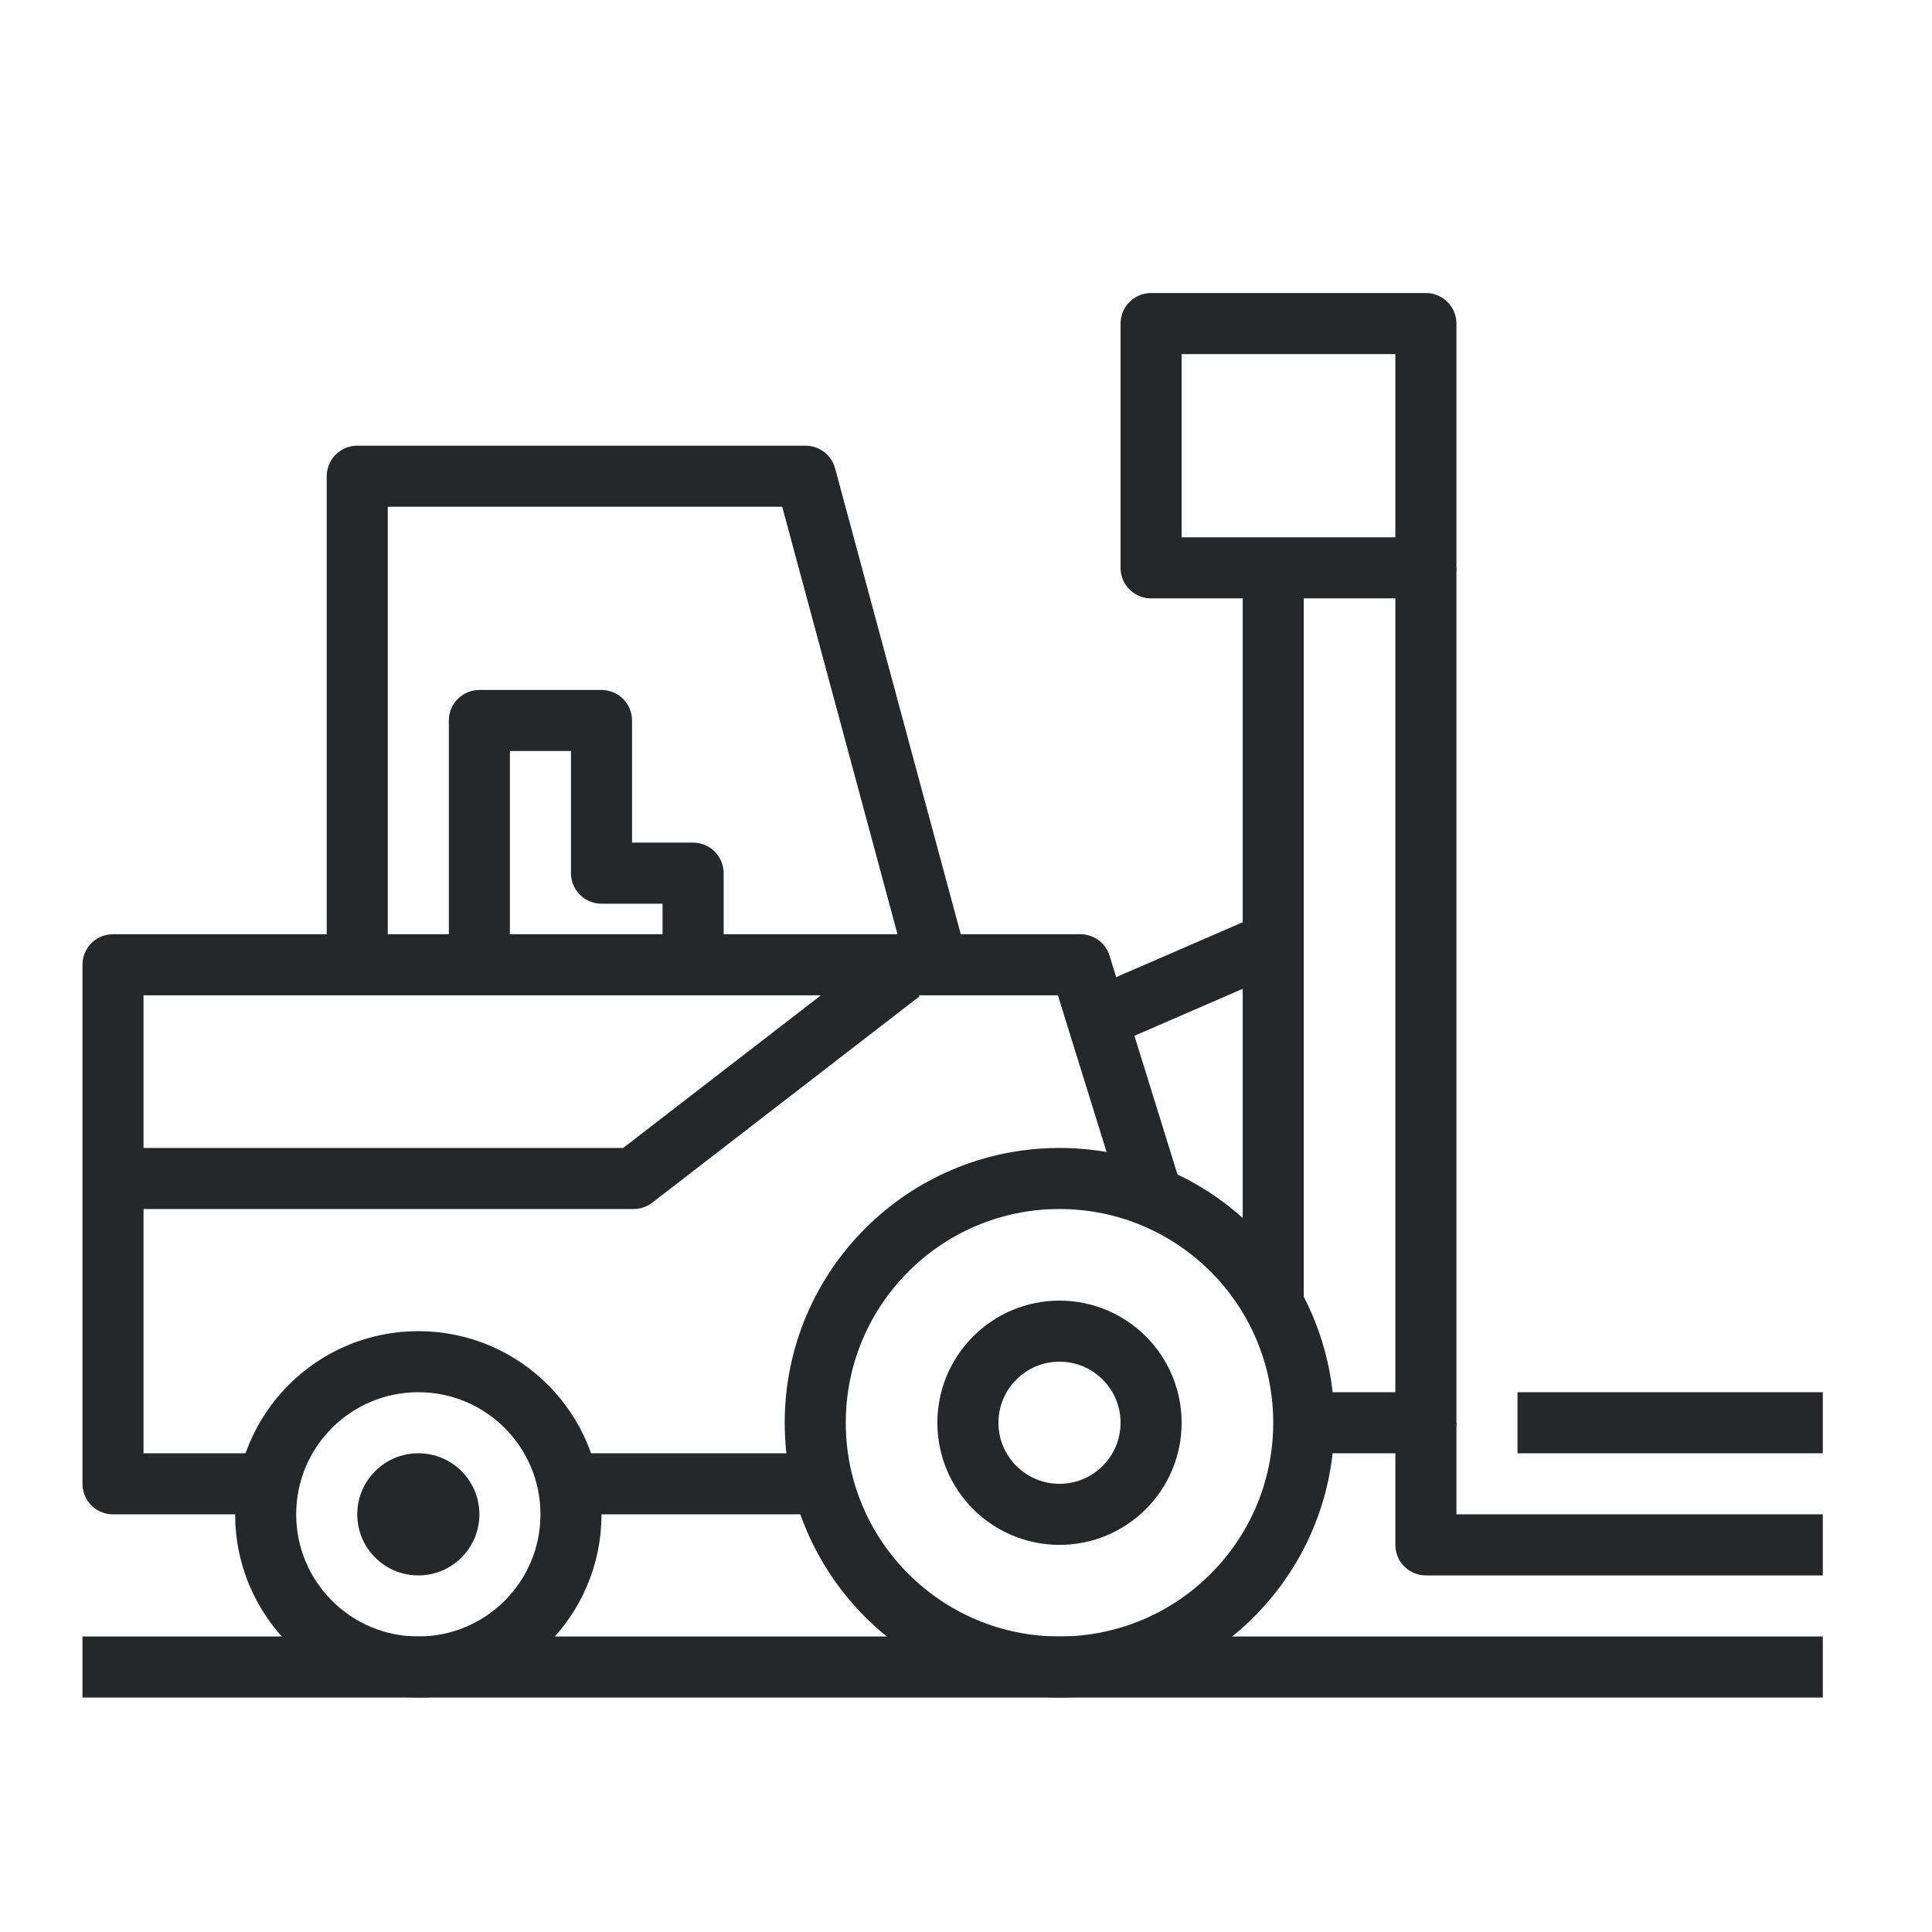 <?xml version="1.0" encoding="UTF-8" standalone="no"?>
<!-- Created with Inkscape (http://www.inkscape.org/) -->

<svg
   version="1.1"
   id="svg1"
   width="84.158"
   height="84.158"
   viewBox="0 0 84.158 84.158"
   xmlns="http://www.w3.org/2000/svg"
   xmlns:svg="http://www.w3.org/2000/svg">
  <defs
     id="defs1" />
  <g
     id="g1"
     transform="translate(-277.038,-144.437)">
    <rect
       style="fill:none;stroke:none;stroke-width:0.842"
       id="rect241-3-7-1-1-6-9"
       width="84.158"
       height="84.158"
       x="-361.196"
       y="144.437"
       transform="scale(-1,1)" />
    <path
       id="path93"
       d="m 2240,1385 v 80 h 40 v -50 h 30 v -30"
       style="fill:none;stroke:#262728;stroke-width:20;stroke-linecap:butt;stroke-linejoin:round;stroke-miterlimit:10;stroke-dasharray:none;stroke-opacity:1"
       transform="matrix(0.133,0,0,-0.133,0,370.667)" />
    <path
       id="path94"
       d="m 2460,1515 h 70 v 70 h -70 z"
       style="fill:none;fill-opacity:1;fill-rule:nonzero;stroke:none"
       transform="matrix(0.133,0,0,-0.133,0,370.667)" />
    <path
       id="path95"
       d="M 2459.1,1306.09 2440,1355 h -85.86 l -59.49,-40 H 2130 v -90 h 42.11 l 20.27,21.76 27.62,8.24 36.72,-16.05 L 2275,1215 h 75 l 10,72.19 48.91,24.76 50.19,-5.86"
       style="fill:none;fill-opacity:1;fill-rule:nonzero;stroke:none"
       transform="matrix(0.133,0,0,-0.133,0,370.667)" />
    <path
       id="path96"
       d="m 2390,1385 -43.16,160 H 2200 v -160"
       style="fill:none;stroke:#262728;stroke-width:20;stroke-linecap:butt;stroke-linejoin:round;stroke-miterlimit:10;stroke-dasharray:none;stroke-opacity:1"
       transform="matrix(0.133,0,0,-0.133,0,370.667)" />
    <path
       id="path97"
       d="m 2270,1215 h 90"
       style="fill:none;stroke:#262728;stroke-width:20;stroke-linecap:butt;stroke-linejoin:round;stroke-miterlimit:10;stroke-dasharray:none;stroke-opacity:1"
       transform="matrix(0.133,0,0,-0.133,0,370.667)" />
    <path
       id="path98"
       d="M 2459.1,1313.32 2436.84,1385 H 2120 v -170 h 50"
       style="fill:none;stroke:#262728;stroke-width:20;stroke-linecap:butt;stroke-linejoin:round;stroke-miterlimit:10;stroke-dasharray:none;stroke-opacity:1"
       transform="matrix(0.133,0,0,-0.133,0,370.667)" />
    <path
       id="path99"
       d="m 2350,1235 c 0,-44.18 35.82,-80 80,-80 44.18,0 80,35.82 80,80 0,44.18 -35.82,80 -80,80 -44.18,0 -80,-35.82 -80,-80 z"
       style="fill:none;stroke:#262728;stroke-width:20;stroke-linecap:butt;stroke-linejoin:round;stroke-miterlimit:10;stroke-dasharray:none;stroke-opacity:1"
       transform="matrix(0.133,0,0,-0.133,0,370.667)" />
    <path
       id="path100"
       d="m 2400,1235 c 0,-16.56 13.44,-30 30,-30 16.56,0 30,13.44 30,30 0,16.56 -13.44,30 -30,30 -16.56,0 -30,-13.44 -30,-30 z"
       style="fill:none;stroke:#262728;stroke-width:20;stroke-linecap:butt;stroke-linejoin:round;stroke-miterlimit:10;stroke-dasharray:none;stroke-opacity:1"
       transform="matrix(0.133,0,0,-0.133,0,370.667)" />
    <path
       id="path101"
       d="m 2200,1205 c 0,-11.05 8.95,-20 20,-20 11.05,0 20,8.95 20,20 0,11.05 -8.95,20 -20,20 -11.05,0 -20,-8.95 -20,-20"
       style="fill:#262728;fill-opacity:1;fill-rule:nonzero;stroke:none"
       transform="matrix(0.133,0,0,-0.133,0,370.667)" />
    <path
       id="path102"
       d="m 2170,1205 c 0,-27.62 22.38,-50 50,-50 27.62,0 50,22.38 50,50 0,27.62 -22.38,50 -50,50 -27.62,0 -50,-22.38 -50,-50 z"
       style="fill:none;stroke:#262728;stroke-width:20;stroke-linecap:butt;stroke-linejoin:round;stroke-miterlimit:10;stroke-dasharray:none;stroke-opacity:1"
       transform="matrix(0.133,0,0,-0.133,0,370.667)" />
    <path
       id="path103"
       d="M 2500,1515 V 1275"
       style="fill:none;stroke:#262728;stroke-width:20;stroke-linecap:butt;stroke-linejoin:round;stroke-miterlimit:10;stroke-dasharray:none;stroke-opacity:1"
       transform="matrix(0.133,0,0,-0.133,0,370.667)" />
    <path
       id="path104"
       d="m 2510,1235 h 40 v 280"
       style="fill:none;stroke:#262728;stroke-width:20;stroke-linecap:butt;stroke-linejoin:round;stroke-miterlimit:10;stroke-dasharray:none;stroke-opacity:1"
       transform="matrix(0.133,0,0,-0.133,0,370.667)" />
    <path
       id="path105"
       d="m 2680,1195 h -130 v 40"
       style="fill:none;stroke:#262728;stroke-width:20;stroke-linecap:butt;stroke-linejoin:round;stroke-miterlimit:10;stroke-dasharray:none;stroke-opacity:1"
       transform="matrix(0.133,0,0,-0.133,0,370.667)" />
    <path
       id="path106"
       d="M 2680,1235 H 2580"
       style="fill:none;stroke:#262728;stroke-width:20;stroke-linecap:butt;stroke-linejoin:round;stroke-miterlimit:10;stroke-dasharray:none;stroke-opacity:1"
       transform="matrix(0.133,0,0,-0.133,0,370.667)" />
    <path
       id="path107"
       d="m 2460,1515 h 90 v 80 h -90 z"
       style="fill:none;stroke:#262728;stroke-width:20;stroke-linecap:butt;stroke-linejoin:round;stroke-miterlimit:10;stroke-dasharray:none;stroke-opacity:1"
       transform="matrix(0.133,0,0,-0.133,0,370.667)" />
    <path
       id="path108"
       d="m 2120,1315 h 170.51 l 87.54,67.58"
       style="fill:none;stroke:#262728;stroke-width:20;stroke-linecap:butt;stroke-linejoin:round;stroke-miterlimit:10;stroke-dasharray:none;stroke-opacity:1"
       transform="matrix(0.133,0,0,-0.133,0,370.667)" />
    <path
       id="path109"
       d="m 2438.63,1365.74 58.71,25.47"
       style="fill:none;stroke:#262728;stroke-width:20;stroke-linecap:butt;stroke-linejoin:round;stroke-miterlimit:10;stroke-dasharray:none;stroke-opacity:1"
       transform="matrix(0.133,0,0,-0.133,0,370.667)" />
    <path
       id="path110"
       d="m 2110,1155 h 570"
       style="fill:none;stroke:#262728;stroke-width:20;stroke-linecap:butt;stroke-linejoin:round;stroke-miterlimit:10;stroke-dasharray:none;stroke-opacity:1"
       transform="matrix(0.133,0,0,-0.133,0,370.667)" />
  </g>
</svg>
